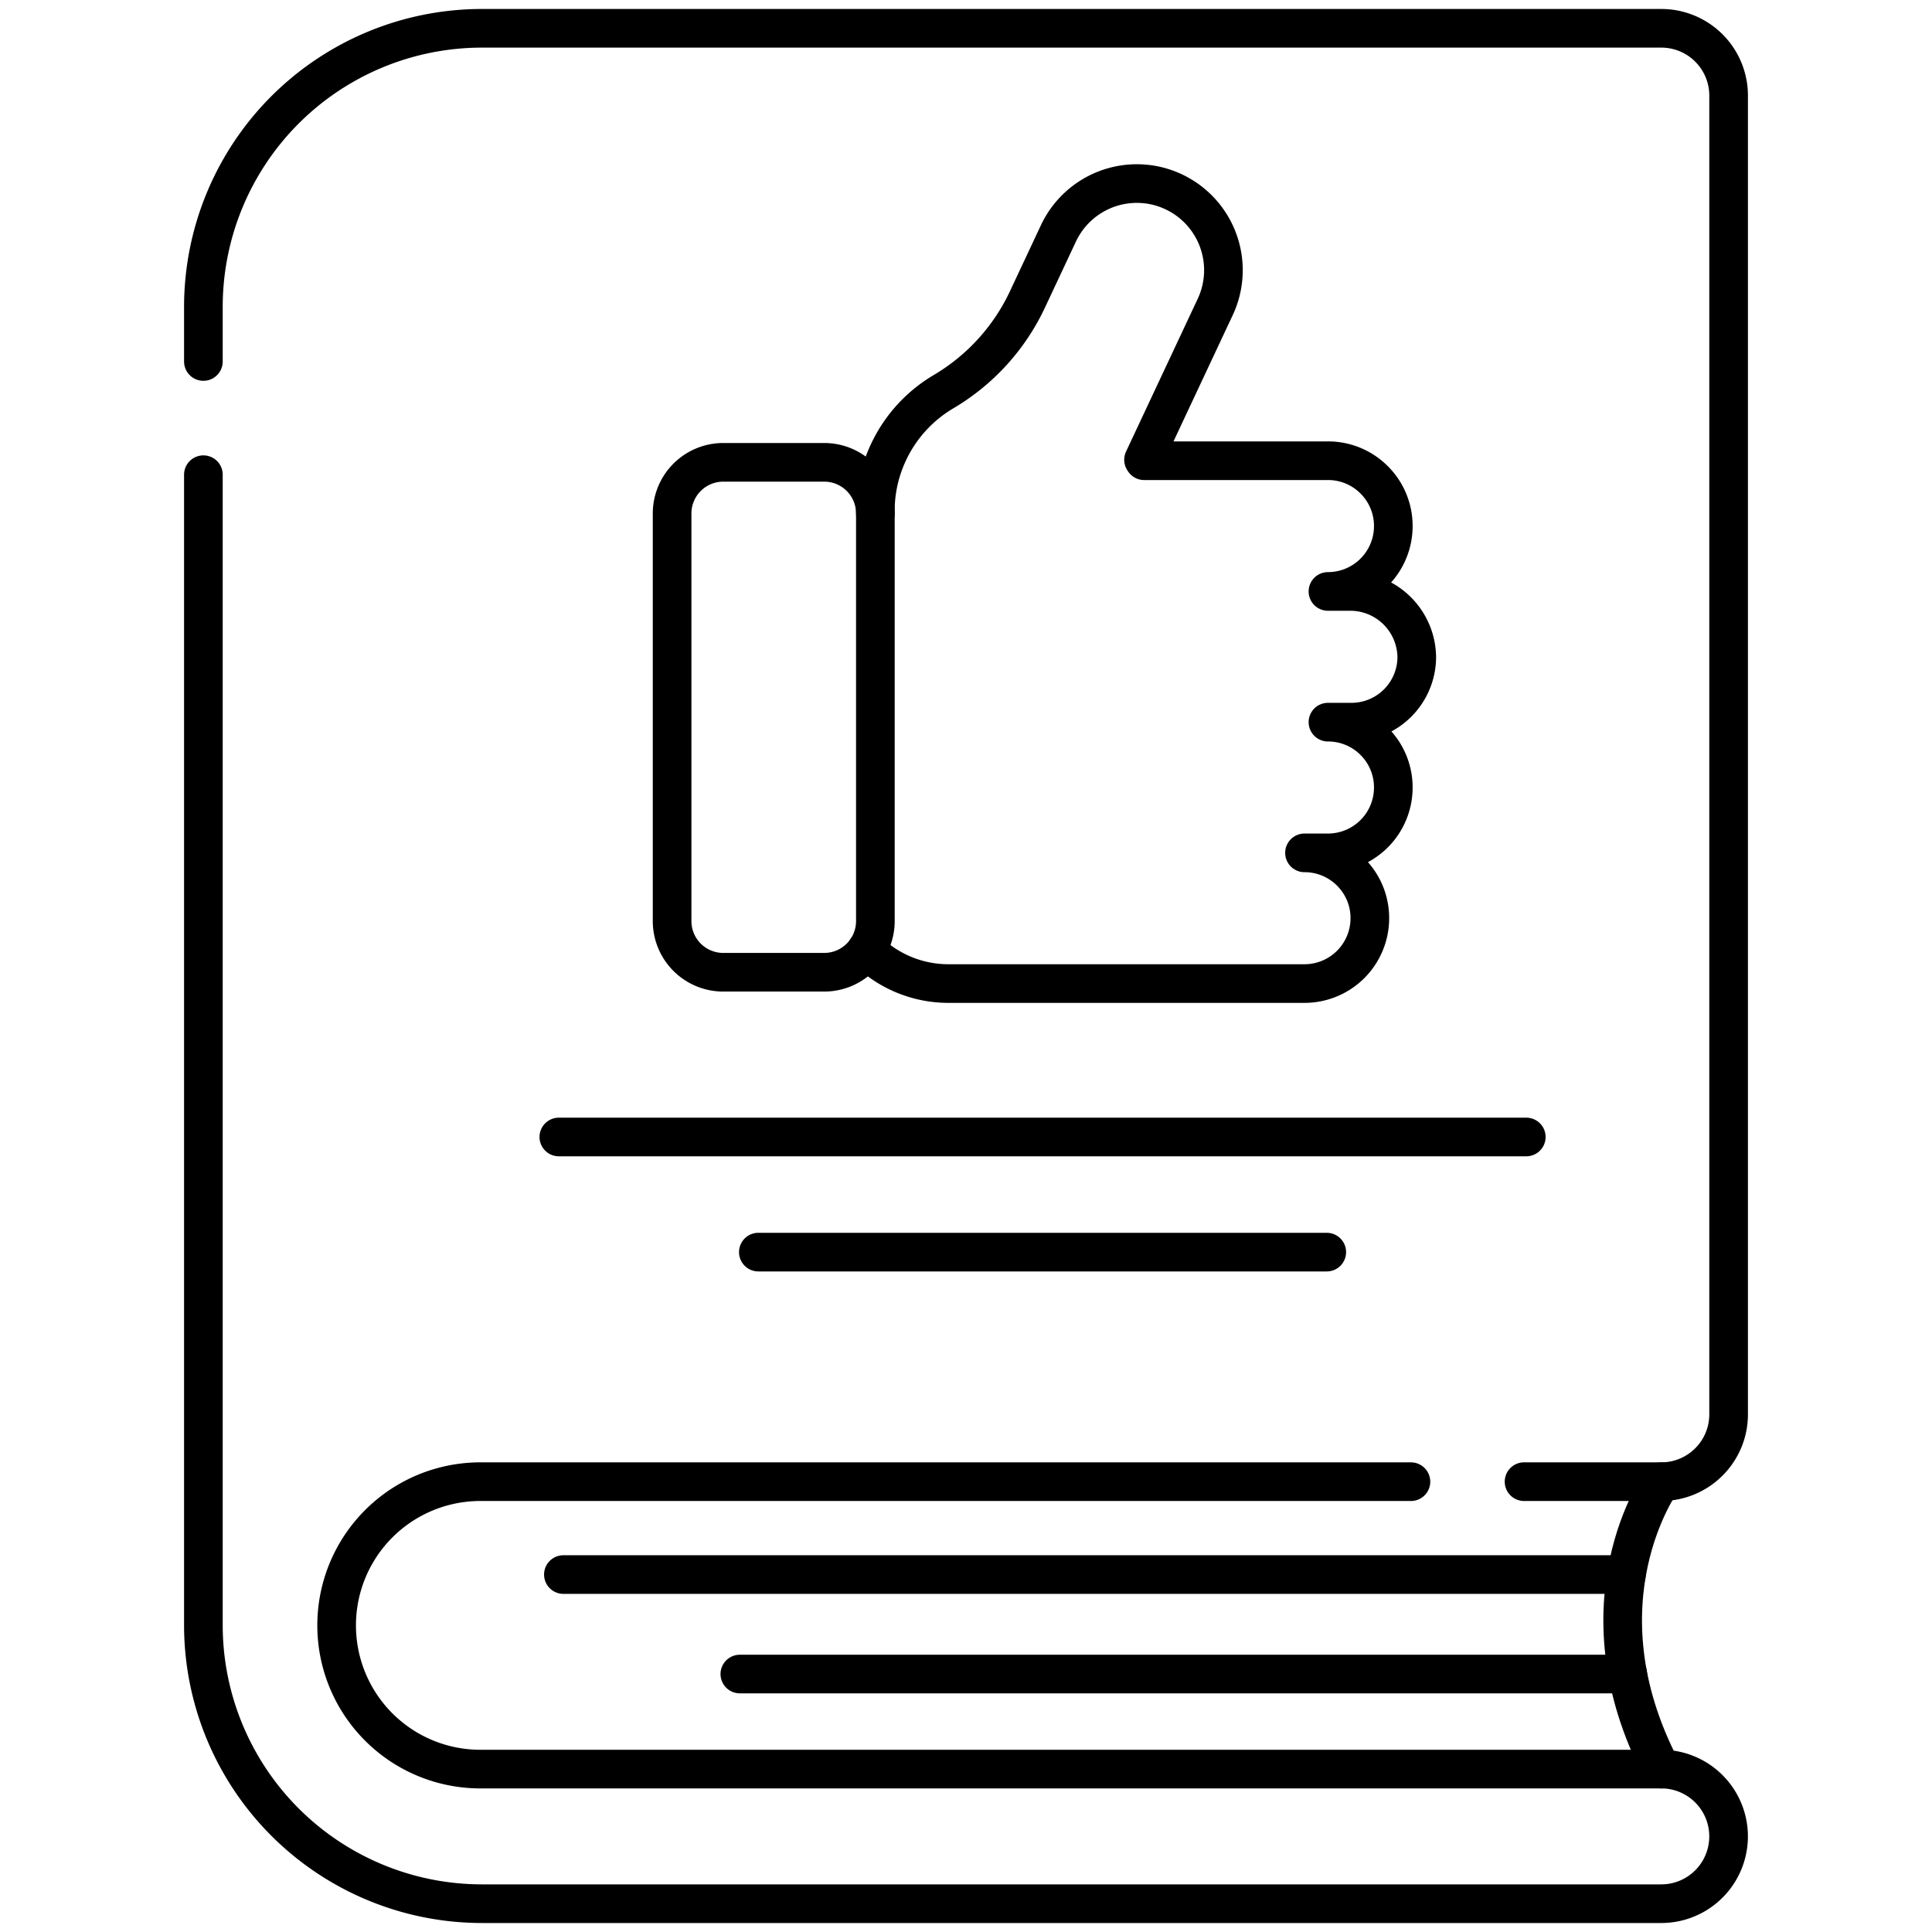 <svg xmlns="http://www.w3.org/2000/svg" xmlns:xlink="http://www.w3.org/1999/xlink" width="150" height="150" viewBox="0 0 150 150"><defs><clipPath id="clip-path"><path id="path2295" d="M0-682.665H150v150H0Z" transform="translate(0 682.665)"></path></clipPath><clipPath id="clip-Manual_Booking_Hassles"><rect width="150" height="150"></rect></clipPath></defs><g id="Manual_Booking_Hassles" data-name="Manual Booking Hassles" clip-path="url(#clip-Manual_Booking_Hassles)"><g id="g2289" transform="translate(0 682.665)"><g id="g2291" transform="translate(0 -682.665)"><g id="g2293" clip-path="url(#clip-path)"><g id="g2299" transform="translate(15.791 36.855)"><path id="path2301" d="M0,0V89.338a21.634,21.634,0,0,0,21.609,21.609h91.582a5.225,5.225,0,1,0,0-10.45H21.609a11.158,11.158,0,1,1,0-22.315H93.753" fill="none" stroke="#000" stroke-linecap="round" stroke-linejoin="round" stroke-miterlimit="10" stroke-width="3"></path></g><g id="g2303" transform="translate(15.791 2.197)"><path id="path2305" d="M0-91.864v-4.26a21.632,21.632,0,0,1,21.606-21.609h91.588a5.225,5.225,0,0,1,5.224,5.227V-10.12a5.211,5.211,0,0,1-1.532,3.694,5.211,5.211,0,0,1-3.695,1.532H102.536" transform="translate(0 117.733)" fill="none" stroke="#000" stroke-linecap="round" stroke-linejoin="round" stroke-miterlimit="10" stroke-width="3"></path></g><g id="g2307" transform="translate(43.741 122.248)"><path id="path2309" d="M-293.092,0h-82.535" transform="translate(375.627)" fill="none" stroke="#000" stroke-linecap="round" stroke-linejoin="round" stroke-miterlimit="10" stroke-width="3"></path></g><g id="g2311" transform="translate(57.442 129.972)"><path id="path2313" d="M-244.8,0h-68.936" transform="translate(313.735)" fill="none" stroke="#000" stroke-linecap="round" stroke-linejoin="round" stroke-miterlimit="10" stroke-width="3"></path></g><g id="g2315" transform="translate(125.984 115.037)"><path id="path2317" d="M-10.656,0s-6.752,9.346,0,22.316" transform="translate(13.657)" fill="none" stroke="#000" stroke-linecap="round" stroke-linejoin="round" stroke-miterlimit="10" stroke-width="3"></path></g><g id="g2319" transform="translate(52.182 35.895)"><path id="path2321" d="M0-17.063v-.832a3.972,3.972,0,0,1,3.973-3.973h7.836a3.972,3.972,0,0,1,3.973,3.973V13.749a3.972,3.972,0,0,1-3.973,3.973H3.973A3.972,3.972,0,0,1,0,13.749V-17.063Z" transform="translate(0 21.868)" fill="none" stroke="#000" stroke-linecap="round" stroke-linejoin="round" stroke-miterlimit="10" stroke-width="3"></path></g><g id="g2323" transform="translate(67.275 14.258)"><path id="path2325" d="M-2.447-90.941a10.673,10.673,0,0,1,.918-4.538,10.767,10.767,0,0,1,4.407-4.939,16.4,16.4,0,0,0,6.508-7.2l2.379-5.07a6.727,6.727,0,0,1,6.092-3.868,6.69,6.69,0,0,1,2.852.638,6.724,6.724,0,0,1,3.229,8.944L18.373-95.112c.02.033.026.041.048.074H32.691a5.049,5.049,0,0,1,3.587,1.484,5.049,5.049,0,0,1,1.487,3.589,5.075,5.075,0,0,1-5.074,5.076H34.4a5.162,5.162,0,0,1,5.186,5.176,5.073,5.073,0,0,1-5.071,4.973H32.691a5.05,5.05,0,0,1,3.587,1.484,5.05,5.05,0,0,1,1.487,3.589,5.074,5.074,0,0,1-5.074,5.075H30.87a5.062,5.062,0,0,1,3.589,1.486,5.093,5.093,0,0,1,1.134,1.726v0a5.094,5.094,0,0,1,.35,1.86,5.073,5.073,0,0,1-5.073,5.075H3.222a9.03,9.03,0,0,1-6.358-2.617" transform="translate(3.136 116.55)" fill="none" stroke="#000" stroke-linecap="round" stroke-linejoin="round" stroke-miterlimit="10" stroke-width="3"></path></g><g id="g2327" transform="translate(43.387 88.275)"><path id="path2329" d="M0,0H75.114" fill="none" stroke="#000" stroke-linecap="round" stroke-linejoin="round" stroke-miterlimit="10" stroke-width="3"></path></g><g id="g2331" transform="translate(58.877 97.214)"><path id="path2333" d="M0,0H44.133" fill="none" stroke="#000" stroke-linecap="round" stroke-linejoin="round" stroke-miterlimit="10" stroke-width="3"></path></g></g></g></g></g></svg>